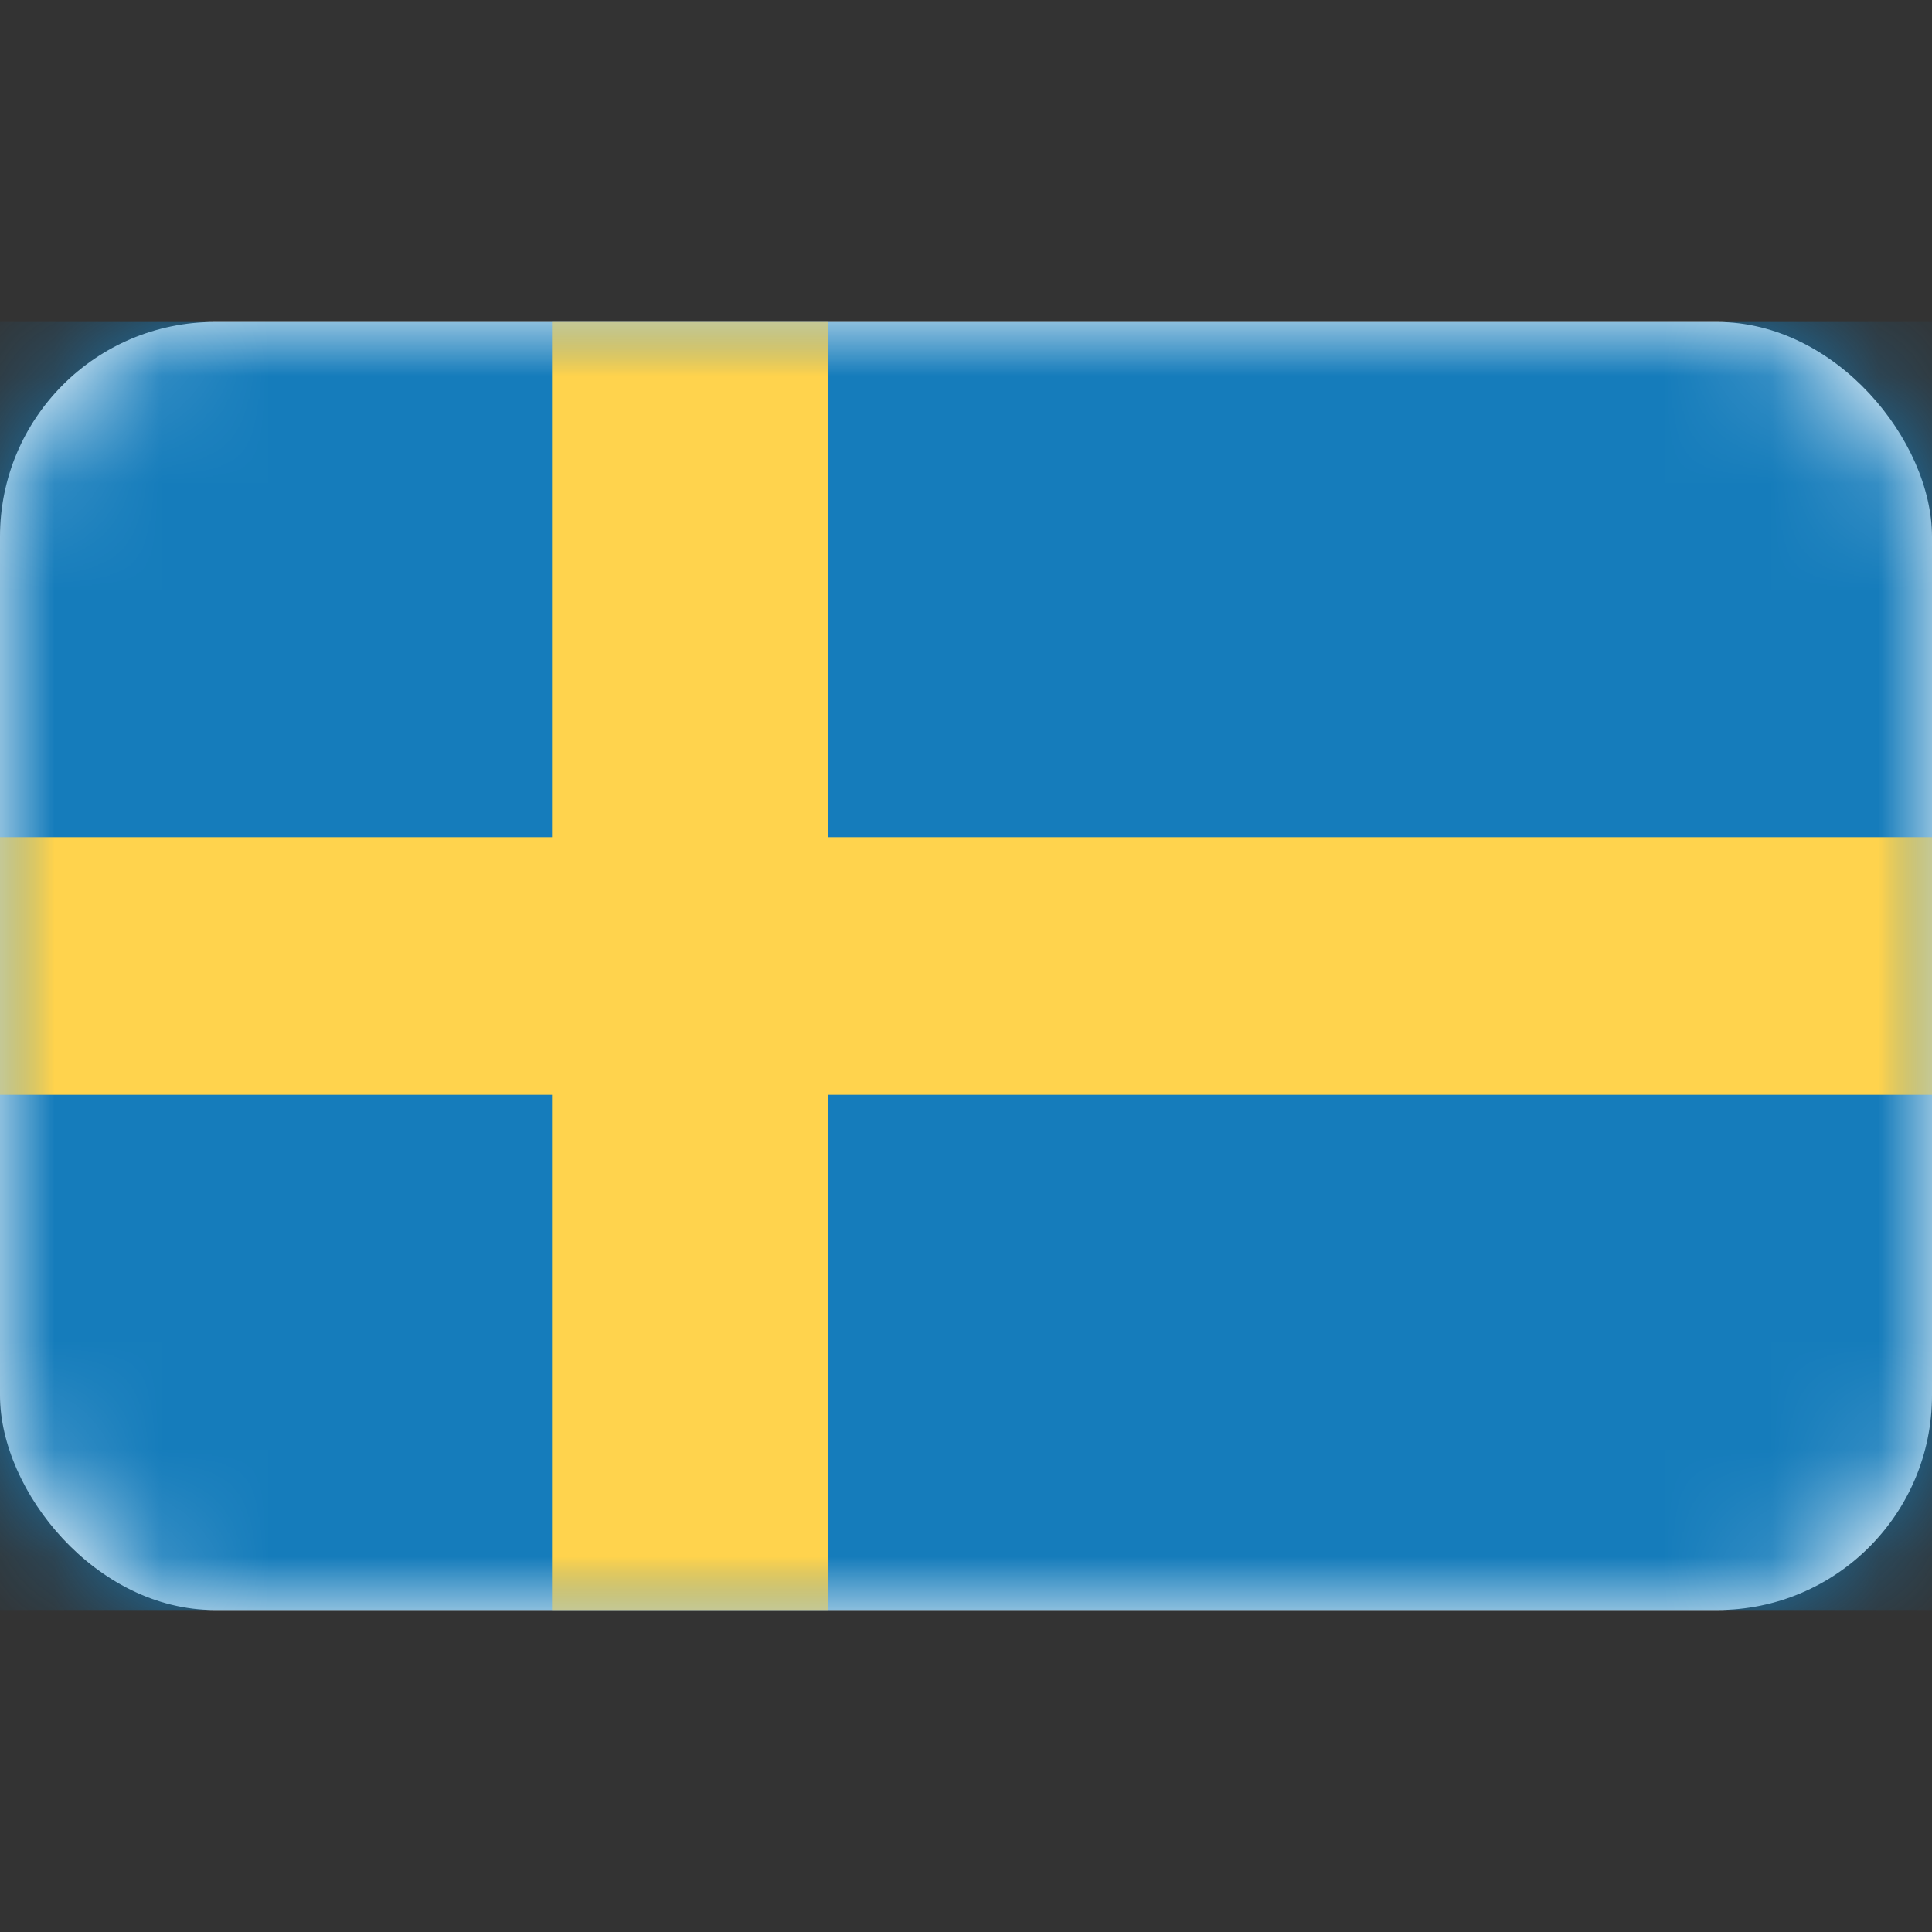 <svg xmlns="http://www.w3.org/2000/svg" xmlns:xlink="http://www.w3.org/1999/xlink" width="18" height="18" viewBox="0 0 18 18">
  <rect x="0" y="0" width="18" height="18" fill="#333333" stroke="none"/>
  <defs>
    <rect id="se-a" width="18" height="12" x="0" y="0" rx="2"/>
  </defs>
  <g fill="none" fill-rule="evenodd" transform="translate(0 3)">
    <mask id="se-b" fill="#fff">
      <use xlink:href="#se-a"/>
    </mask>
    <use fill="#FFF" xlink:href="#se-a"/>
    <rect width="18" height="12" fill="#157CBB" mask="url(#se-b)"/>
    <polygon fill="#FFD34D" points="0 7.2 5.143 7.2 5.143 12 7.714 12 7.714 7.2 18 7.2 18 4.8 7.714 4.8 7.714 0 5.143 0 5.143 4.8 0 4.8" mask="url(#se-b)"/>
  </g>
</svg>
